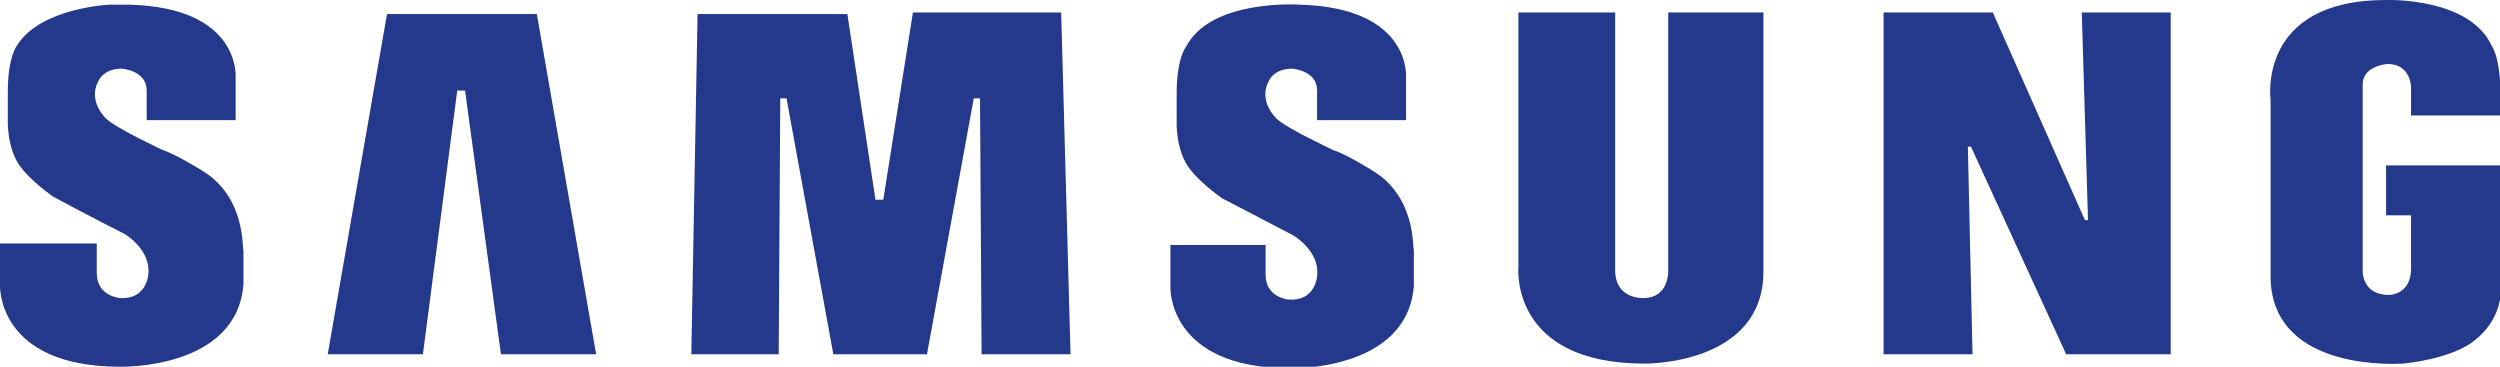 <?xml version="1.0" encoding="utf-8"?>
<!-- Generator: Adobe Illustrator 23.0.1, SVG Export Plug-In . SVG Version: 6.00 Build 0)  -->
<svg version="1.1" id="Warstwa_1" xmlns="http://www.w3.org/2000/svg" xmlns:xlink="http://www.w3.org/1999/xlink" x="0px" y="0px"
	 viewBox="0 0 160.2 23.5" style="enable-background:new 0 0 160.2 23.5;" xml:space="preserve">
<style type="text/css">
	.st0{fill-rule:evenodd;clip-rule:evenodd;fill:#24388C;}
</style>
<path class="st0" d="M87.9,10.9c0,0-1.6-1-2.5-1.3c0,0-3-1.4-3.6-2c0,0-1.2-1.1-0.5-2.4c0,0,0.3-0.8,1.5-0.8c0,0,1.6,0.1,1.6,1.4
	v1.9h5.7l0-2.7c0,0,0.4-4.5-6.8-4.7c0,0-5.7-0.4-7.3,2.7c0,0-0.6,0.7-0.6,3v1.7c0,0-0.1,2,0.9,3.2c0,0,0.6,0.8,2,1.8
	c0,0,2.9,1.5,4.6,2.4c0,0,1.7,1,1.5,2.6c0,0-0.1,1.6-1.8,1.5c0,0-1.5-0.1-1.5-1.6v-1.9H75v2.7c0,0-0.2,5.2,7.7,5.2
	c0,0,7.5,0.2,7.9-5.3V16C90.5,16,90.8,12.6,87.9,10.9L87.9,10.9z"/>
<polygon class="st0" points="58.5,0.8 56.6,12.8 56.1,12.8 54.3,0.9 44.7,0.9 44.3,22.7 49.9,22.7 50,6.3 50.4,6.3 53.4,22.7 
	59.4,22.7 62.4,6.3 62.8,6.3 62.9,22.7 68.6,22.7 68,0.8 58.5,0.8 "/>
<polygon class="st0" points="24.8,0.9 21,22.7 27.1,22.7 29.3,5.8 29.8,5.8 32.1,22.7 38.2,22.7 34.4,0.9 24.8,0.9 "/>
<path class="st0" d="M152.9,10.6v3.2h1.6v3.4c0,1.7-1.4,1.7-1.4,1.7c-1.8,0-1.7-1.6-1.7-1.6V5.4c0-1.2,1.6-1.3,1.6-1.3
	c1.5,0,1.5,1.5,1.5,1.5v1.8h5.7c0.2-3.5-0.5-4.4-0.5-4.4c-1.4-3.2-6.8-3-6.8-3c-8.3,0-7.4,6.4-7.4,6.4v11.5c0.2,6,8.3,5.4,8.5,5.4
	c3.6-0.4,4.7-1.6,4.7-1.6c1-0.8,1.3-1.8,1.3-1.8c0.3-0.6,0.4-2.5,0.4-2.5v-6.8H152.9L152.9,10.6z"/>
<polygon class="st0" points="133.8,14.1 133.6,14.1 127.7,0.8 120.7,0.8 120.7,22.7 126.4,22.7 126.1,9.4 126.3,9.4 132.4,22.7 
	139.1,22.7 139.1,0.8 133.4,0.8 133.8,14.1 "/>
<path class="st0" d="M106.9,17.3c0,0,0.1,1.8-1.6,1.8c0,0-1.8,0.1-1.8-1.8l0-16.5h-6.2v16.3c0,0-0.6,6.2,8.1,6.2
	c0,0,7.6,0.1,7.6-5.9V0.8h-6.1V17.3L106.9,17.3z"/>
<path class="st0" d="M12.9,10.9c0,0-1.6-1-2.5-1.3c0,0-3-1.4-3.6-2c0,0-1.2-1.1-0.5-2.4c0,0,0.3-0.8,1.5-0.8c0,0,1.6,0.1,1.6,1.4
	v1.9h5.7l0-2.7c0,0,0.4-4.5-6.8-4.7c0,0-0.5,0-1.3,0c0,0-4.4,0.2-5.9,2.6c0,0,0,0,0,0c0,0-0.6,0.7-0.6,3v1.7c0,0-0.1,2,0.9,3.2
	c0,0,0.6,0.8,2,1.8c0,0,2.8,1.5,4.6,2.4c0,0,1.7,1,1.5,2.6c0,0-0.1,1.6-1.8,1.5c0,0-1.5-0.1-1.5-1.6v-1.9H0v2.7c0,0-0.2,5.2,7.7,5.2
	c0,0,7.5,0.2,7.9-5.3V16C15.5,16,15.8,12.6,12.9,10.9L12.9,10.9z"/>
</svg>
